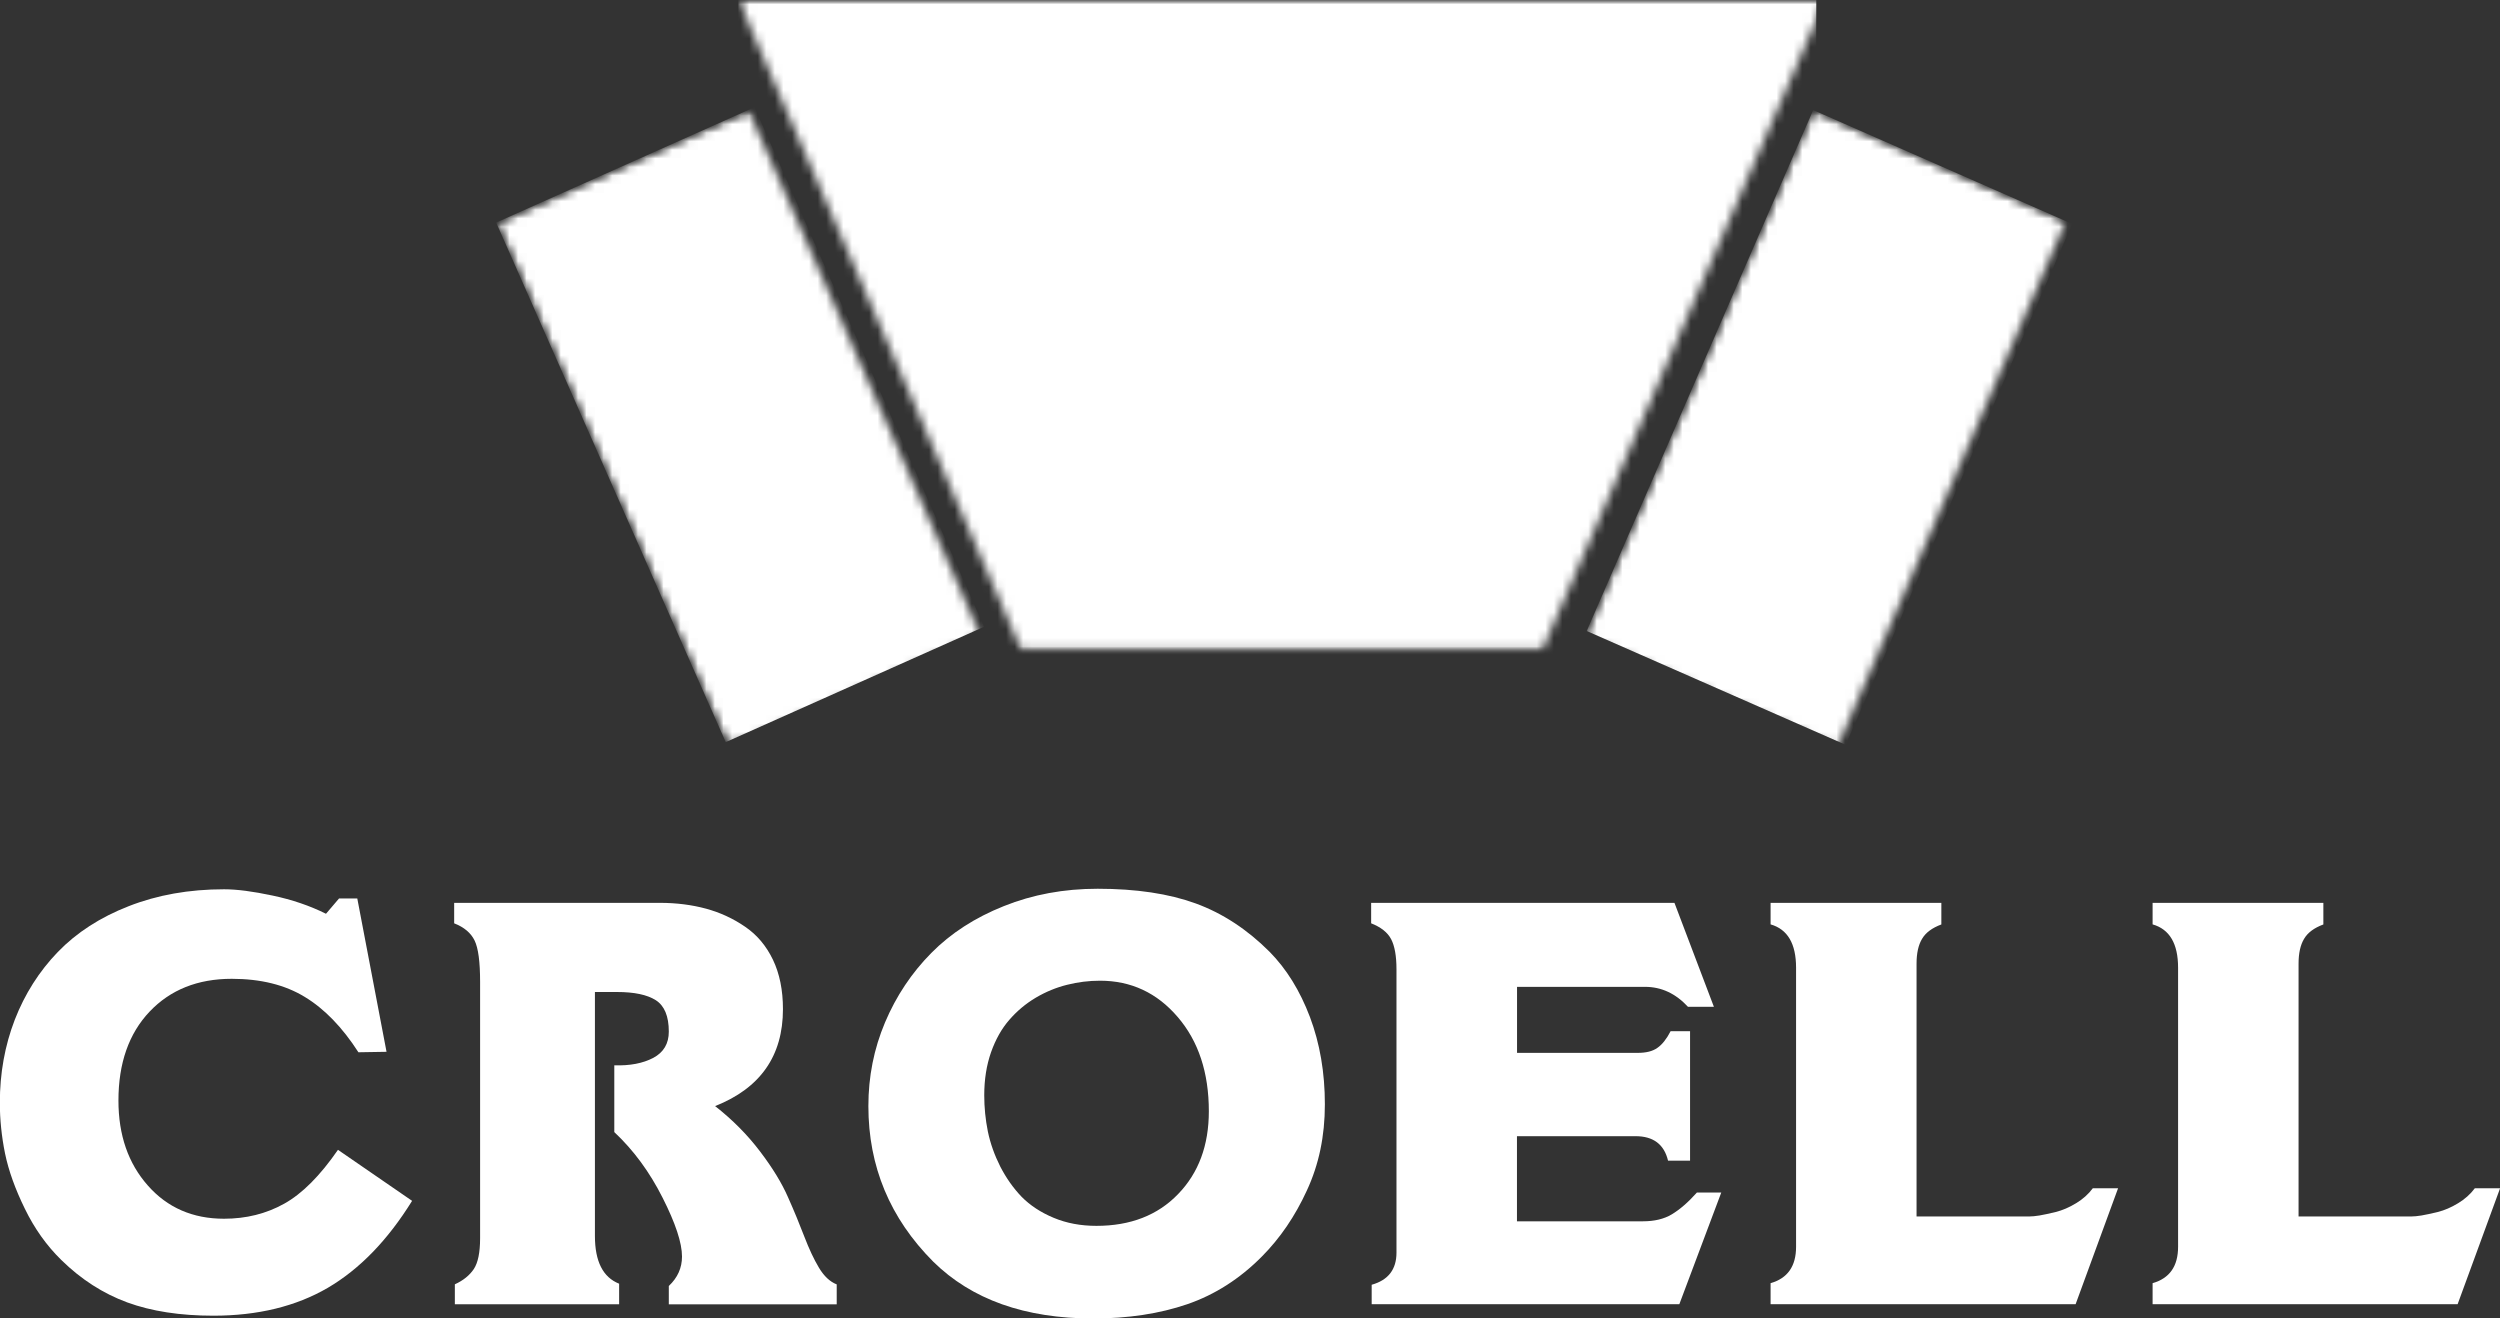 <?xml version="1.0" encoding="UTF-8"?>
<svg xmlns="http://www.w3.org/2000/svg" width="292" height="154" viewBox="0 0 292 154" fill="none">
  <rect x="0" y="0" width="292" height="154" fill="#333333" stroke="none"/>
  <g clip-path="url(#clip0_304_1740)">
    <path d="M39.476 134.3L48.133 140.259C45.279 144.863 41.995 148.245 38.279 150.423C34.563 152.584 30.107 153.673 24.92 153.673C21.055 153.673 17.7 153.159 14.864 152.123C12.029 151.078 9.457 149.423 7.159 147.165C5.442 145.483 4.024 143.49 2.906 141.188C1.779 138.895 1.004 136.735 0.59 134.734C0.185 132.733 -0.018 130.758 -0.018 128.81C-0.018 125.357 0.564 122.125 1.726 119.106C2.897 116.096 4.57 113.457 6.754 111.191C8.938 108.933 11.694 107.144 15.031 105.843C18.369 104.532 22.085 103.868 26.171 103.868C27.677 103.868 29.561 104.116 31.842 104.603C34.114 105.081 36.192 105.79 38.076 106.728L39.6 104.94H41.731L45.147 122.851L41.863 122.905C39.987 119.992 37.9 117.831 35.584 116.432C33.286 115.033 30.451 114.325 27.069 114.325C23.089 114.325 19.892 115.609 17.471 118.159C15.049 120.718 13.834 124.18 13.834 128.545C13.834 132.582 14.979 135.885 17.268 138.47C19.549 141.056 22.516 142.348 26.162 142.348C28.751 142.348 31.093 141.764 33.189 140.595C35.294 139.426 37.381 137.328 39.468 134.309L39.476 134.3Z" fill="white"></path>
    <path d="M53.047 107.853V105.453H77.078C79.006 105.453 80.803 105.683 82.476 106.135C84.14 106.595 85.655 107.295 87.028 108.242C88.411 109.181 89.494 110.465 90.278 112.094C91.061 113.732 91.449 115.653 91.449 117.867C91.449 123.33 88.807 127.101 83.524 129.191C85.567 130.794 87.31 132.556 88.772 134.486C90.243 136.416 91.326 138.205 92.039 139.834C92.761 141.454 93.395 142.995 93.95 144.447C94.504 145.89 95.068 147.094 95.658 148.077C96.248 149.06 96.935 149.706 97.728 150.016V152.345H78.117V150.202C79.147 149.237 79.658 148.086 79.658 146.767C79.658 145.173 78.901 142.871 77.386 139.887C75.88 136.894 74.005 134.344 71.75 132.228V124.428C73.573 124.49 75.088 124.197 76.303 123.56C77.518 122.913 78.117 121.886 78.117 120.496C78.117 118.69 77.606 117.468 76.594 116.822C75.59 116.184 74.084 115.866 72.059 115.866H69.487V144.367C69.487 147.333 70.43 149.193 72.314 149.936V152.336H53.126V150.007C54.121 149.556 54.852 148.953 55.345 148.219C55.83 147.484 56.076 146.28 56.076 144.624V114.688C56.076 112.35 55.865 110.739 55.433 109.854C55.002 108.968 54.209 108.295 53.047 107.844V107.853Z" fill="white"></path>
    <path d="M128.495 114.546C127.183 114.546 125.897 114.705 124.638 115.024C123.379 115.334 122.155 115.838 120.966 116.538C119.795 117.237 118.764 118.105 117.884 119.123C117.003 120.133 116.29 121.39 115.753 122.904C115.224 124.418 114.96 126.092 114.96 127.924C114.96 129.35 115.101 130.767 115.383 132.165C115.674 133.556 116.158 134.919 116.836 136.265C117.523 137.593 118.351 138.771 119.328 139.789C120.323 140.798 121.565 141.613 123.07 142.241C124.576 142.87 126.232 143.18 128.063 143.18C132.035 143.18 135.222 141.94 137.6 139.47C139.995 137 141.193 133.777 141.193 129.801C141.193 125.277 139.978 121.602 137.556 118.787C135.143 115.962 132.114 114.546 128.477 114.546H128.495ZM128.195 103.806C132.713 103.806 136.526 104.381 139.661 105.523C142.787 106.666 145.657 108.543 148.264 111.146C150.254 113.156 151.83 115.697 153.001 118.787C154.164 121.877 154.745 125.277 154.745 128.987C154.745 132.697 154.049 136.017 152.649 139.036C151.267 142.056 149.514 144.623 147.383 146.766C144.812 149.36 141.906 151.22 138.665 152.335C135.425 153.442 131.762 154 127.676 154C119.715 154 113.49 151.786 108.999 147.359C103.944 142.286 101.426 136.23 101.426 129.19C101.426 125.755 102.069 122.506 103.372 119.416C104.675 116.334 106.48 113.634 108.77 111.314C111.051 109.003 113.877 107.179 117.25 105.833C120.622 104.479 124.277 103.806 128.204 103.806H128.195Z" fill="white"></path>
    <path d="M160.15 107.853V105.453H195.576L200.182 117.592H197.152C195.717 116.043 194.053 115.264 192.142 115.264H177.19V122.975H191.297C192.256 122.975 193.022 122.79 193.568 122.4C194.132 122.019 194.651 121.364 195.127 120.443H197.399V135.566H194.828C194.37 133.662 193.11 132.706 191.032 132.706H177.181V142.649H191.878C193.225 142.649 194.352 142.384 195.268 141.835C196.193 141.277 197.179 140.436 198.2 139.285H201.045L196.148 152.327H160.212V150.06C162.141 149.52 163.109 148.272 163.109 146.315V113.218C163.109 111.66 162.898 110.482 162.484 109.694C162.07 108.906 161.286 108.286 160.133 107.835L160.15 107.853Z" fill="white"></path>
    <path d="M206.805 107.977V105.453H226.75V107.977C225.675 108.375 224.918 108.933 224.496 109.659C224.064 110.376 223.853 111.341 223.853 112.554V142.083H237.026C237.326 142.083 237.731 142.047 238.215 141.968C238.699 141.888 239.333 141.746 240.108 141.56C240.892 141.366 241.676 141.029 242.477 140.542C243.269 140.064 243.93 139.48 244.441 138.789H247.391L242.433 152.327H206.805V149.874C208.786 149.308 209.781 147.9 209.781 145.633V113.023C209.781 110.217 208.786 108.534 206.805 107.968V107.977Z" fill="white"></path>
    <path d="M251.424 107.977V105.453H271.369V107.977C270.295 108.375 269.537 108.933 269.115 109.659C268.683 110.376 268.472 111.341 268.472 112.554V142.083H281.645C281.945 142.083 282.35 142.047 282.834 141.968C283.318 141.888 283.952 141.746 284.727 141.56C285.511 141.366 286.295 141.029 287.096 140.542C287.889 140.064 288.549 139.48 289.06 138.789H292.01L287.052 152.327H251.424V149.874C253.405 149.308 254.4 147.9 254.4 145.633V113.023C254.4 110.217 253.405 108.534 251.424 107.968V107.977Z" fill="white"></path>
    <mask id="mask0_304_1740" style="mask-type:luminance" maskUnits="userSpaceOnUse" x="56" y="12" width="60" height="75">
      <path d="M115.54 12.396H56.832V86.77H115.54V12.396Z" fill="white"></path>
    </mask>
    <g mask="url(#mask0_304_1740)">
      <mask id="mask1_304_1740" style="mask-type:luminance" maskUnits="userSpaceOnUse" x="57" y="12" width="59" height="77">
        <path d="M88.136 12.517L57.957 25.995L85.603 88.577L115.782 75.099L88.136 12.517Z" fill="white"></path>
      </mask>
      <g mask="url(#mask1_304_1740)">
        <mask id="mask2_304_1740" style="mask-type:luminance" maskUnits="userSpaceOnUse" x="57" y="12" width="58" height="76">
          <path d="M87.41 12.841L57.947 25.999L85.072 87.4L114.534 74.241L87.41 12.841Z" fill="white"></path>
        </mask>
        <g mask="url(#mask2_304_1740)">
          <path d="M57.949 25.995L88.127 12.52L114.94 73.206L84.763 86.682L57.949 25.995Z" fill="white"></path>
        </g>
      </g>
    </g>
    <mask id="mask3_304_1740" style="mask-type:luminance" maskUnits="userSpaceOnUse" x="86" y="0" width="127" height="77">
      <path d="M212.986 0H86.244V76.146H212.986V0Z" fill="white"></path>
    </mask>
    <g mask="url(#mask3_304_1740)">
      <mask id="mask4_304_1740" style="mask-type:luminance" maskUnits="userSpaceOnUse" x="86" y="0" width="128" height="76">
        <path d="M119.266 75.862H180.149L213.171 0H86.244L119.266 75.862Z" fill="white"></path>
      </mask>
      <g mask="url(#mask4_304_1740)">
        <path d="M86.244 0H212.141V76.783H86.244V0Z" fill="white"></path>
      </g>
    </g>
    <mask id="mask5_304_1740" style="mask-type:luminance" maskUnits="userSpaceOnUse" x="184" y="12" width="59" height="76">
      <path d="M242.345 12.396H184.816V87.948H242.345V12.396Z" fill="white"></path>
    </mask>
    <g mask="url(#mask5_304_1740)">
      <mask id="mask6_304_1740" style="mask-type:luminance" maskUnits="userSpaceOnUse" x="184" y="12" width="59" height="77">
        <path d="M211.776 12.86L184.5 75.606L214.758 88.904L242.034 26.158L211.776 12.86Z" fill="white"></path>
      </mask>
      <g mask="url(#mask6_304_1740)">
        <mask id="mask7_304_1740" style="mask-type:luminance" maskUnits="userSpaceOnUse" x="185" y="12" width="57" height="76">
          <path d="M211.765 12.841L185.004 74.402L214.543 87.385L241.305 25.823L211.765 12.841Z" fill="white"></path>
        </mask>
        <g mask="url(#mask7_304_1740)">
          <path d="M211.779 12.855L242.035 26.154L215.583 87L185.326 73.701L211.779 12.855Z" fill="white"></path>
        </g>
      </g>
    </g>
  </g>
  <defs>
    <clipPath id="clip0_304_1740">
      <rect width="292" height="154" fill="white"></rect>
    </clipPath>
  </defs>
</svg>
